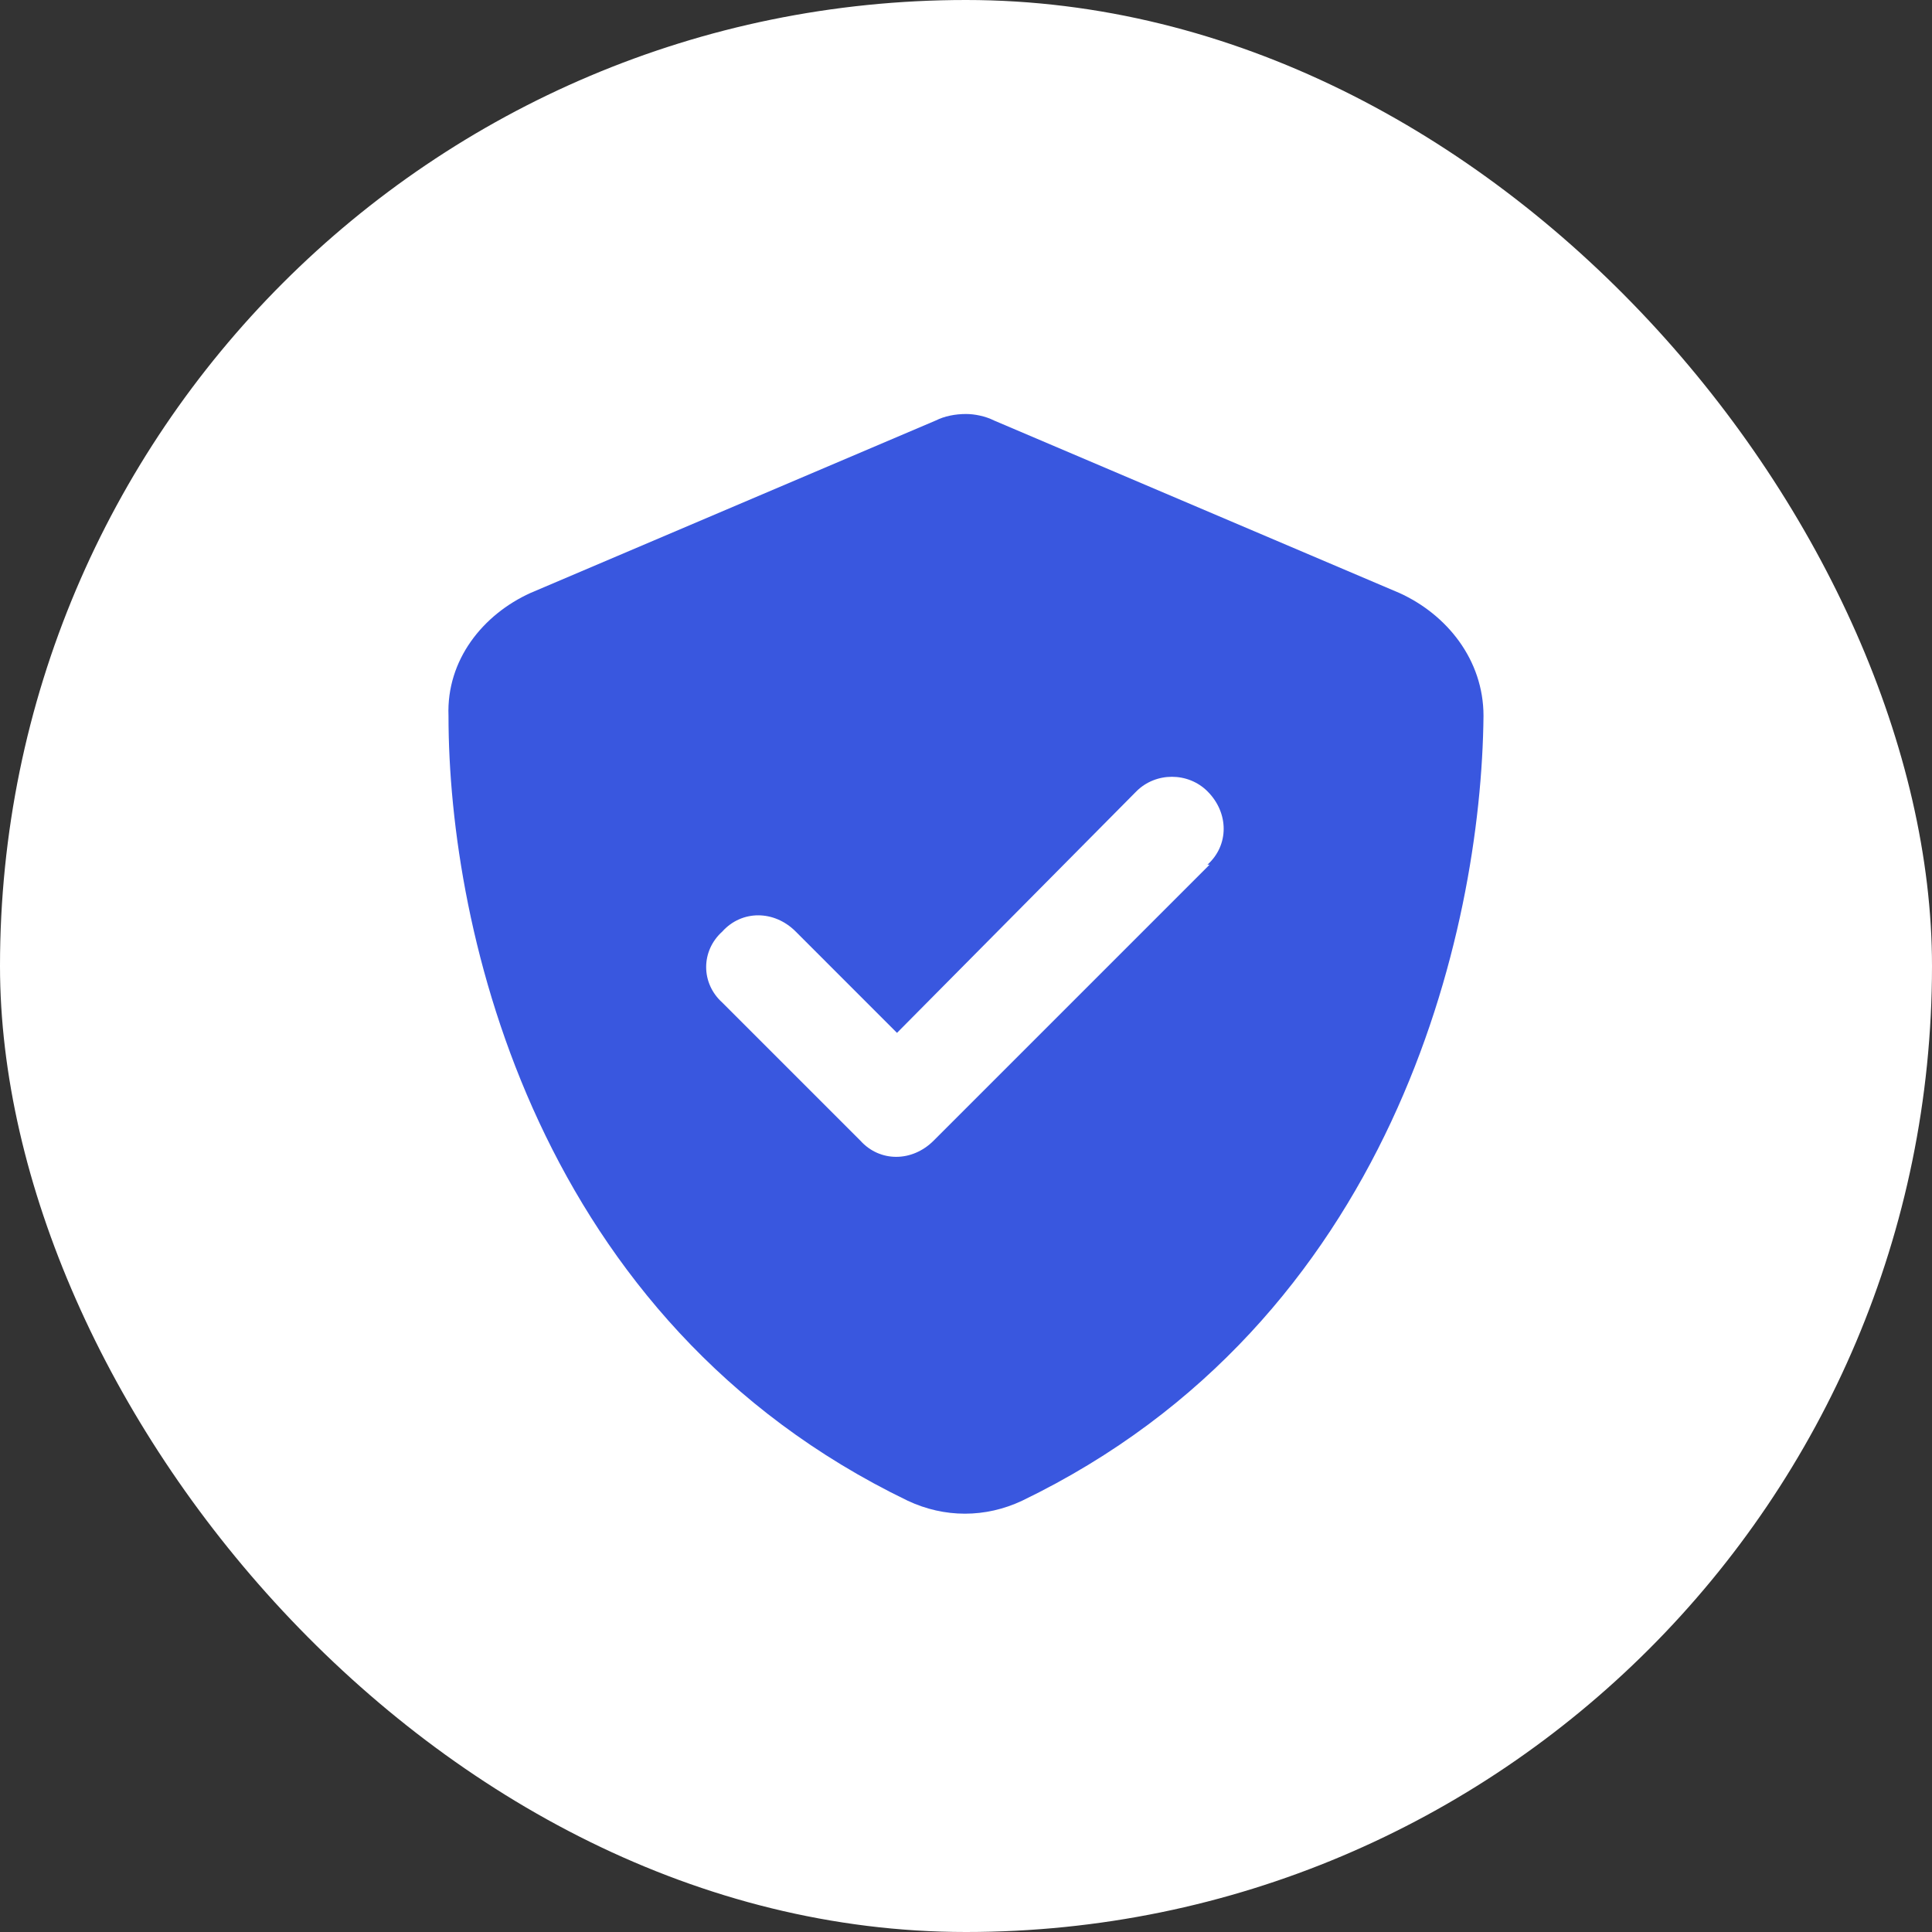 <svg xmlns="http://www.w3.org/2000/svg" fill="none" viewBox="0 0 56 56" height="56" width="56">
<rect x="0" y="0" width="56" height="56" fill="#333333" stroke="none"/>
<rect fill="white" rx="28" height="56" width="56"></rect>
<g clip-path="url(#clip0_6695_16935)">
<path fill="#3957DF" d="M28.812 12.188L40.562 17.188C41.938 17.812 43 19.125 43 20.75C42.938 27 40.375 38.312 29.625 43.5C28.562 44 27.375 44 26.312 43.5C15.562 38.312 13 27 13 20.75C12.938 19.125 14 17.812 15.375 17.188L27.125 12.188C27.375 12.062 27.688 12 28 12C28.25 12 28.562 12.062 28.812 12.188ZM35.062 25.062H35C35.625 24.5 35.625 23.562 35 22.938C34.438 22.375 33.5 22.375 32.938 22.938L26 29.938L23.062 27C22.438 26.375 21.5 26.375 20.938 27C20.312 27.562 20.312 28.5 20.938 29.062L24.938 33.062C25.5 33.688 26.438 33.688 27.062 33.062L35.062 25.062Z"></path>
</g>
<defs>
<clipPath id="clip0_6695_16935">
<rect transform="translate(12 12)" fill="white" height="32" width="32"></rect>
</clipPath>
</defs>
</svg>
